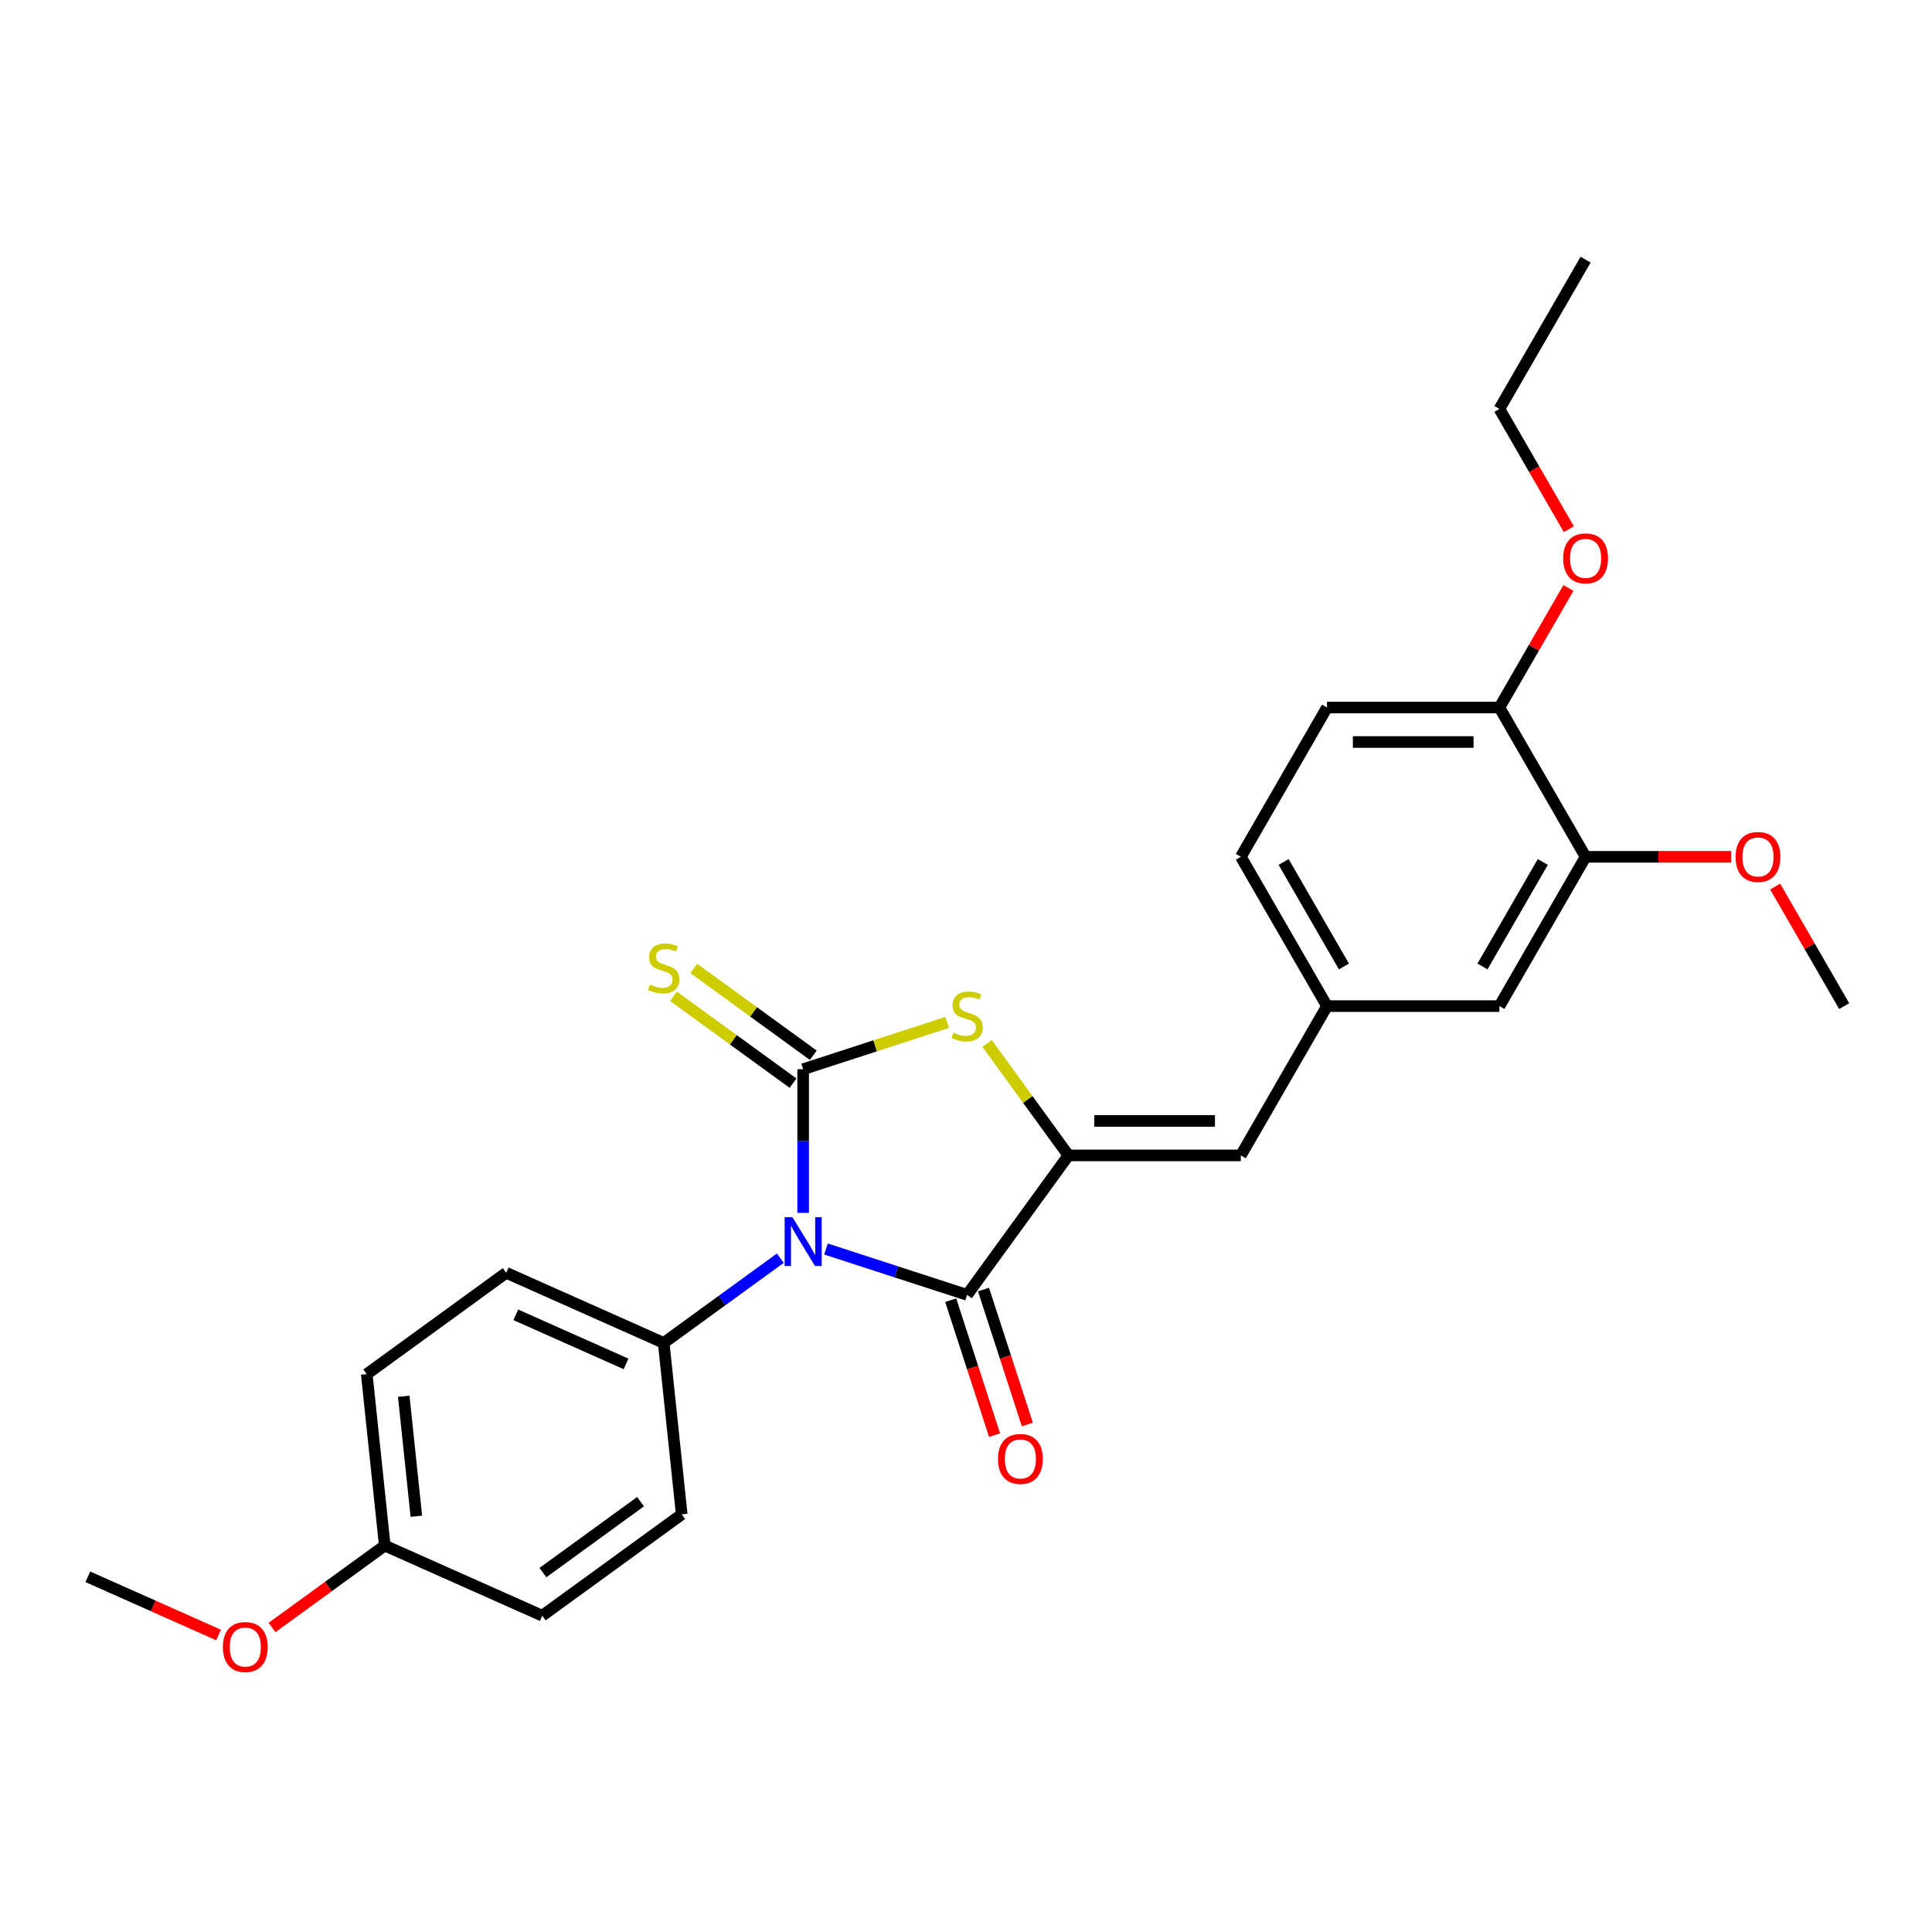 <?xml version='1.0' encoding='iso-8859-1'?>
<svg version='1.1' baseProfile='full'
              xmlns='http://www.w3.org/2000/svg'
                      xmlns:rdkit='http://www.rdkit.org/xml'
                      xmlns:xlink='http://www.w3.org/1999/xlink'
                  xml:space='preserve'
width='1000px' height='1000px' viewBox='0 0 1000 1000'>
<!-- END OF HEADER -->
<rect style='opacity:1.0;fill:#FFFFFF;stroke:none' width='1000' height='1000' x='0' y='0'> </rect>
<path class='bond-0' d='M 415.714,627.783 L 415.714,590.602' style='fill:none;fill-rule:evenodd;stroke:#0000FF;stroke-width:6px;stroke-linecap:butt;stroke-linejoin:miter;stroke-opacity:1' />
<path class='bond-0' d='M 415.714,590.602 L 415.714,553.421' style='fill:none;fill-rule:evenodd;stroke:#000000;stroke-width:6px;stroke-linecap:butt;stroke-linejoin:miter;stroke-opacity:1' />
<path class='bond-1' d='M 427.528,646.487 L 464.051,658.354' style='fill:none;fill-rule:evenodd;stroke:#0000FF;stroke-width:6px;stroke-linecap:butt;stroke-linejoin:miter;stroke-opacity:1' />
<path class='bond-1' d='M 464.051,658.354 L 500.575,670.221' style='fill:none;fill-rule:evenodd;stroke:#000000;stroke-width:6px;stroke-linecap:butt;stroke-linejoin:miter;stroke-opacity:1' />
<path class='bond-5' d='M 403.901,651.232 L 373.714,673.164' style='fill:none;fill-rule:evenodd;stroke:#0000FF;stroke-width:6px;stroke-linecap:butt;stroke-linejoin:miter;stroke-opacity:1' />
<path class='bond-5' d='M 373.714,673.164 L 343.528,695.095' style='fill:none;fill-rule:evenodd;stroke:#000000;stroke-width:6px;stroke-linecap:butt;stroke-linejoin:miter;stroke-opacity:1' />
<path class='bond-3' d='M 415.714,553.421 L 452.978,541.313' style='fill:none;fill-rule:evenodd;stroke:#000000;stroke-width:6px;stroke-linecap:butt;stroke-linejoin:miter;stroke-opacity:1' />
<path class='bond-3' d='M 452.978,541.313 L 490.242,529.205' style='fill:none;fill-rule:evenodd;stroke:#CCCC00;stroke-width:6px;stroke-linecap:butt;stroke-linejoin:miter;stroke-opacity:1' />
<path class='bond-6' d='M 420.959,546.202 L 390.032,523.733' style='fill:none;fill-rule:evenodd;stroke:#000000;stroke-width:6px;stroke-linecap:butt;stroke-linejoin:miter;stroke-opacity:1' />
<path class='bond-6' d='M 390.032,523.733 L 359.105,501.263' style='fill:none;fill-rule:evenodd;stroke:#CCCC00;stroke-width:6px;stroke-linecap:butt;stroke-linejoin:miter;stroke-opacity:1' />
<path class='bond-6' d='M 410.47,560.64 L 379.543,538.17' style='fill:none;fill-rule:evenodd;stroke:#000000;stroke-width:6px;stroke-linecap:butt;stroke-linejoin:miter;stroke-opacity:1' />
<path class='bond-6' d='M 379.543,538.17 L 348.616,515.7' style='fill:none;fill-rule:evenodd;stroke:#CCCC00;stroke-width:6px;stroke-linecap:butt;stroke-linejoin:miter;stroke-opacity:1' />
<path class='bond-2' d='M 500.575,670.221 L 553.021,598.035' style='fill:none;fill-rule:evenodd;stroke:#000000;stroke-width:6px;stroke-linecap:butt;stroke-linejoin:miter;stroke-opacity:1' />
<path class='bond-8' d='M 492.089,672.979 L 503.437,707.905' style='fill:none;fill-rule:evenodd;stroke:#000000;stroke-width:6px;stroke-linecap:butt;stroke-linejoin:miter;stroke-opacity:1' />
<path class='bond-8' d='M 503.437,707.905 L 514.785,742.831' style='fill:none;fill-rule:evenodd;stroke:#FF0000;stroke-width:6px;stroke-linecap:butt;stroke-linejoin:miter;stroke-opacity:1' />
<path class='bond-8' d='M 509.061,667.464 L 520.409,702.39' style='fill:none;fill-rule:evenodd;stroke:#000000;stroke-width:6px;stroke-linecap:butt;stroke-linejoin:miter;stroke-opacity:1' />
<path class='bond-8' d='M 520.409,702.39 L 531.757,737.317' style='fill:none;fill-rule:evenodd;stroke:#FF0000;stroke-width:6px;stroke-linecap:butt;stroke-linejoin:miter;stroke-opacity:1' />
<path class='bond-4' d='M 553.021,598.035 L 642.249,598.035' style='fill:none;fill-rule:evenodd;stroke:#000000;stroke-width:6px;stroke-linecap:butt;stroke-linejoin:miter;stroke-opacity:1' />
<path class='bond-4' d='M 566.406,580.189 L 628.865,580.189' style='fill:none;fill-rule:evenodd;stroke:#000000;stroke-width:6px;stroke-linecap:butt;stroke-linejoin:miter;stroke-opacity:1' />
<path class='bond-26' d='M 553.021,598.035 L 531.964,569.052' style='fill:none;fill-rule:evenodd;stroke:#000000;stroke-width:6px;stroke-linecap:butt;stroke-linejoin:miter;stroke-opacity:1' />
<path class='bond-26' d='M 531.964,569.052 L 510.907,540.07' style='fill:none;fill-rule:evenodd;stroke:#CCCC00;stroke-width:6px;stroke-linecap:butt;stroke-linejoin:miter;stroke-opacity:1' />
<path class='bond-9' d='M 642.249,598.035 L 686.863,520.761' style='fill:none;fill-rule:evenodd;stroke:#000000;stroke-width:6px;stroke-linecap:butt;stroke-linejoin:miter;stroke-opacity:1' />
<path class='bond-12' d='M 343.528,695.095 L 262.014,658.803' style='fill:none;fill-rule:evenodd;stroke:#000000;stroke-width:6px;stroke-linecap:butt;stroke-linejoin:miter;stroke-opacity:1' />
<path class='bond-12' d='M 324.042,705.954 L 266.983,680.55' style='fill:none;fill-rule:evenodd;stroke:#000000;stroke-width:6px;stroke-linecap:butt;stroke-linejoin:miter;stroke-opacity:1' />
<path class='bond-13' d='M 343.528,695.095 L 352.855,783.834' style='fill:none;fill-rule:evenodd;stroke:#000000;stroke-width:6px;stroke-linecap:butt;stroke-linejoin:miter;stroke-opacity:1' />
<path class='bond-7' d='M 820.704,443.488 L 776.09,520.761' style='fill:none;fill-rule:evenodd;stroke:#000000;stroke-width:6px;stroke-linecap:butt;stroke-linejoin:miter;stroke-opacity:1' />
<path class='bond-7' d='M 798.557,446.156 L 767.328,500.248' style='fill:none;fill-rule:evenodd;stroke:#000000;stroke-width:6px;stroke-linecap:butt;stroke-linejoin:miter;stroke-opacity:1' />
<path class='bond-17' d='M 820.704,443.488 L 858.403,443.488' style='fill:none;fill-rule:evenodd;stroke:#000000;stroke-width:6px;stroke-linecap:butt;stroke-linejoin:miter;stroke-opacity:1' />
<path class='bond-17' d='M 858.403,443.488 L 896.101,443.488' style='fill:none;fill-rule:evenodd;stroke:#FF0000;stroke-width:6px;stroke-linecap:butt;stroke-linejoin:miter;stroke-opacity:1' />
<path class='bond-28' d='M 820.704,443.488 L 776.09,366.215' style='fill:none;fill-rule:evenodd;stroke:#000000;stroke-width:6px;stroke-linecap:butt;stroke-linejoin:miter;stroke-opacity:1' />
<path class='bond-10' d='M 686.863,520.761 L 776.09,520.761' style='fill:none;fill-rule:evenodd;stroke:#000000;stroke-width:6px;stroke-linecap:butt;stroke-linejoin:miter;stroke-opacity:1' />
<path class='bond-15' d='M 686.863,520.761 L 642.249,443.488' style='fill:none;fill-rule:evenodd;stroke:#000000;stroke-width:6px;stroke-linecap:butt;stroke-linejoin:miter;stroke-opacity:1' />
<path class='bond-15' d='M 695.625,500.248 L 664.396,446.156' style='fill:none;fill-rule:evenodd;stroke:#000000;stroke-width:6px;stroke-linecap:butt;stroke-linejoin:miter;stroke-opacity:1' />
<path class='bond-11' d='M 776.09,366.215 L 686.863,366.215' style='fill:none;fill-rule:evenodd;stroke:#000000;stroke-width:6px;stroke-linecap:butt;stroke-linejoin:miter;stroke-opacity:1' />
<path class='bond-11' d='M 762.706,384.06 L 700.247,384.06' style='fill:none;fill-rule:evenodd;stroke:#000000;stroke-width:6px;stroke-linecap:butt;stroke-linejoin:miter;stroke-opacity:1' />
<path class='bond-20' d='M 776.09,366.215 L 793.951,335.279' style='fill:none;fill-rule:evenodd;stroke:#000000;stroke-width:6px;stroke-linecap:butt;stroke-linejoin:miter;stroke-opacity:1' />
<path class='bond-20' d='M 793.951,335.279 L 811.813,304.342' style='fill:none;fill-rule:evenodd;stroke:#FF0000;stroke-width:6px;stroke-linecap:butt;stroke-linejoin:miter;stroke-opacity:1' />
<path class='bond-19' d='M 262.014,658.803 L 189.828,711.25' style='fill:none;fill-rule:evenodd;stroke:#000000;stroke-width:6px;stroke-linecap:butt;stroke-linejoin:miter;stroke-opacity:1' />
<path class='bond-18' d='M 352.855,783.834 L 280.668,836.281' style='fill:none;fill-rule:evenodd;stroke:#000000;stroke-width:6px;stroke-linecap:butt;stroke-linejoin:miter;stroke-opacity:1' />
<path class='bond-18' d='M 331.537,777.264 L 281.007,813.976' style='fill:none;fill-rule:evenodd;stroke:#000000;stroke-width:6px;stroke-linecap:butt;stroke-linejoin:miter;stroke-opacity:1' />
<path class='bond-14' d='M 686.863,366.215 L 642.249,443.488' style='fill:none;fill-rule:evenodd;stroke:#000000;stroke-width:6px;stroke-linecap:butt;stroke-linejoin:miter;stroke-opacity:1' />
<path class='bond-16' d='M 199.155,799.989 L 280.668,836.281' style='fill:none;fill-rule:evenodd;stroke:#000000;stroke-width:6px;stroke-linecap:butt;stroke-linejoin:miter;stroke-opacity:1' />
<path class='bond-21' d='M 199.155,799.989 L 169.976,821.188' style='fill:none;fill-rule:evenodd;stroke:#000000;stroke-width:6px;stroke-linecap:butt;stroke-linejoin:miter;stroke-opacity:1' />
<path class='bond-21' d='M 169.976,821.188 L 140.798,842.387' style='fill:none;fill-rule:evenodd;stroke:#FF0000;stroke-width:6px;stroke-linecap:butt;stroke-linejoin:miter;stroke-opacity:1' />
<path class='bond-27' d='M 199.155,799.989 L 189.828,711.25' style='fill:none;fill-rule:evenodd;stroke:#000000;stroke-width:6px;stroke-linecap:butt;stroke-linejoin:miter;stroke-opacity:1' />
<path class='bond-27' d='M 215.503,784.812 L 208.975,722.695' style='fill:none;fill-rule:evenodd;stroke:#000000;stroke-width:6px;stroke-linecap:butt;stroke-linejoin:miter;stroke-opacity:1' />
<path class='bond-23' d='M 918.823,458.889 L 936.684,489.825' style='fill:none;fill-rule:evenodd;stroke:#FF0000;stroke-width:6px;stroke-linecap:butt;stroke-linejoin:miter;stroke-opacity:1' />
<path class='bond-23' d='M 936.684,489.825 L 954.545,520.761' style='fill:none;fill-rule:evenodd;stroke:#000000;stroke-width:6px;stroke-linecap:butt;stroke-linejoin:miter;stroke-opacity:1' />
<path class='bond-22' d='M 812.039,273.933 L 794.065,242.801' style='fill:none;fill-rule:evenodd;stroke:#FF0000;stroke-width:6px;stroke-linecap:butt;stroke-linejoin:miter;stroke-opacity:1' />
<path class='bond-22' d='M 794.065,242.801 L 776.09,211.668' style='fill:none;fill-rule:evenodd;stroke:#000000;stroke-width:6px;stroke-linecap:butt;stroke-linejoin:miter;stroke-opacity:1' />
<path class='bond-24' d='M 113.138,846.278 L 79.296,831.21' style='fill:none;fill-rule:evenodd;stroke:#FF0000;stroke-width:6px;stroke-linecap:butt;stroke-linejoin:miter;stroke-opacity:1' />
<path class='bond-24' d='M 79.296,831.21 L 45.455,816.143' style='fill:none;fill-rule:evenodd;stroke:#000000;stroke-width:6px;stroke-linecap:butt;stroke-linejoin:miter;stroke-opacity:1' />
<path class='bond-25' d='M 776.09,211.668 L 820.704,134.395' style='fill:none;fill-rule:evenodd;stroke:#000000;stroke-width:6px;stroke-linecap:butt;stroke-linejoin:miter;stroke-opacity:1' />
<path  class='atom-0' d='M 410.129 630.014
L 418.409 643.398
Q 419.23 644.719, 420.551 647.11
Q 421.871 649.501, 421.942 649.644
L 421.942 630.014
L 425.297 630.014
L 425.297 655.283
L 421.835 655.283
L 412.948 640.65
Q 411.913 638.937, 410.807 636.974
Q 409.736 635.011, 409.415 634.404
L 409.415 655.283
L 406.131 655.283
L 406.131 630.014
L 410.129 630.014
' fill='#0000FF'/>
<path  class='atom-4' d='M 493.437 534.521
Q 493.722 534.628, 494.9 535.128
Q 496.078 535.628, 497.363 535.949
Q 498.683 536.234, 499.968 536.234
Q 502.359 536.234, 503.751 535.092
Q 505.143 533.914, 505.143 531.88
Q 505.143 530.488, 504.429 529.631
Q 503.751 528.775, 502.681 528.311
Q 501.61 527.847, 499.825 527.312
Q 497.577 526.633, 496.221 525.991
Q 494.9 525.349, 493.936 523.992
Q 493.008 522.636, 493.008 520.352
Q 493.008 517.175, 495.15 515.212
Q 497.327 513.249, 501.61 513.249
Q 504.537 513.249, 507.856 514.641
L 507.035 517.389
Q 504.001 516.14, 501.717 516.14
Q 499.254 516.14, 497.898 517.175
Q 496.542 518.175, 496.577 519.924
Q 496.577 521.28, 497.256 522.101
Q 497.969 522.922, 498.969 523.386
Q 500.004 523.85, 501.717 524.385
Q 504.001 525.099, 505.357 525.813
Q 506.714 526.526, 507.677 527.99
Q 508.677 529.417, 508.677 531.88
Q 508.677 535.378, 506.321 537.269
Q 504.001 539.125, 500.111 539.125
Q 497.862 539.125, 496.149 538.626
Q 494.472 538.162, 492.473 537.341
L 493.437 534.521
' fill='#CCCC00'/>
<path  class='atom-7' d='M 336.39 509.647
Q 336.675 509.754, 337.853 510.254
Q 339.031 510.754, 340.316 511.075
Q 341.636 511.36, 342.921 511.36
Q 345.312 511.36, 346.704 510.218
Q 348.096 509.041, 348.096 507.006
Q 348.096 505.614, 347.382 504.758
Q 346.704 503.901, 345.634 503.437
Q 344.563 502.973, 342.778 502.438
Q 340.53 501.76, 339.173 501.117
Q 337.853 500.475, 336.889 499.118
Q 335.961 497.762, 335.961 495.478
Q 335.961 492.301, 338.103 490.338
Q 340.28 488.375, 344.563 488.375
Q 347.489 488.375, 350.809 489.767
L 349.988 492.516
Q 346.954 491.266, 344.67 491.266
Q 342.207 491.266, 340.851 492.301
Q 339.495 493.301, 339.53 495.05
Q 339.53 496.406, 340.209 497.227
Q 340.922 498.048, 341.922 498.512
Q 342.957 498.976, 344.67 499.511
Q 346.954 500.225, 348.31 500.939
Q 349.667 501.653, 350.63 503.116
Q 351.63 504.544, 351.63 507.006
Q 351.63 510.504, 349.274 512.396
Q 346.954 514.251, 343.064 514.251
Q 340.815 514.251, 339.102 513.752
Q 337.425 513.288, 335.426 512.467
L 336.39 509.647
' fill='#CCCC00'/>
<path  class='atom-9' d='M 516.548 755.153
Q 516.548 749.086, 519.546 745.695
Q 522.544 742.304, 528.148 742.304
Q 533.751 742.304, 536.749 745.695
Q 539.747 749.086, 539.747 755.153
Q 539.747 761.292, 536.714 764.79
Q 533.68 768.252, 528.148 768.252
Q 522.58 768.252, 519.546 764.79
Q 516.548 761.328, 516.548 755.153
M 528.148 765.397
Q 532.002 765.397, 534.072 762.827
Q 536.178 760.221, 536.178 755.153
Q 536.178 750.192, 534.072 747.694
Q 532.002 745.16, 528.148 745.16
Q 524.293 745.16, 522.187 747.658
Q 520.117 750.157, 520.117 755.153
Q 520.117 760.257, 522.187 762.827
Q 524.293 765.397, 528.148 765.397
' fill='#FF0000'/>
<path  class='atom-18' d='M 898.332 443.56
Q 898.332 437.492, 901.33 434.101
Q 904.328 430.711, 909.932 430.711
Q 915.535 430.711, 918.533 434.101
Q 921.531 437.492, 921.531 443.56
Q 921.531 449.698, 918.498 453.196
Q 915.464 456.658, 909.932 456.658
Q 904.364 456.658, 901.33 453.196
Q 898.332 449.734, 898.332 443.56
M 909.932 453.803
Q 913.786 453.803, 915.856 451.233
Q 917.962 448.628, 917.962 443.56
Q 917.962 438.598, 915.856 436.1
Q 913.786 433.566, 909.932 433.566
Q 906.077 433.566, 903.971 436.064
Q 901.901 438.563, 901.901 443.56
Q 901.901 448.663, 903.971 451.233
Q 906.077 453.803, 909.932 453.803
' fill='#FF0000'/>
<path  class='atom-21' d='M 809.105 289.013
Q 809.105 282.945, 812.103 279.555
Q 815.101 276.164, 820.704 276.164
Q 826.308 276.164, 829.306 279.555
Q 832.304 282.945, 832.304 289.013
Q 832.304 295.152, 829.27 298.649
Q 826.236 302.112, 820.704 302.112
Q 815.136 302.112, 812.103 298.649
Q 809.105 295.187, 809.105 289.013
M 820.704 299.256
Q 824.559 299.256, 826.629 296.686
Q 828.735 294.081, 828.735 289.013
Q 828.735 284.052, 826.629 281.553
Q 824.559 279.019, 820.704 279.019
Q 816.849 279.019, 814.744 281.518
Q 812.674 284.016, 812.674 289.013
Q 812.674 294.117, 814.744 296.686
Q 816.849 299.256, 820.704 299.256
' fill='#FF0000'/>
<path  class='atom-22' d='M 115.368 852.507
Q 115.368 846.439, 118.366 843.048
Q 121.364 839.658, 126.968 839.658
Q 132.571 839.658, 135.57 843.048
Q 138.568 846.439, 138.568 852.507
Q 138.568 858.645, 135.534 862.143
Q 132.5 865.605, 126.968 865.605
Q 121.4 865.605, 118.366 862.143
Q 115.368 858.681, 115.368 852.507
M 126.968 862.75
Q 130.823 862.75, 132.893 860.18
Q 134.998 857.575, 134.998 852.507
Q 134.998 847.545, 132.893 845.047
Q 130.823 842.513, 126.968 842.513
Q 123.113 842.513, 121.008 845.011
Q 118.937 847.51, 118.937 852.507
Q 118.937 857.61, 121.008 860.18
Q 123.113 862.75, 126.968 862.75
' fill='#FF0000'/>
</svg>
